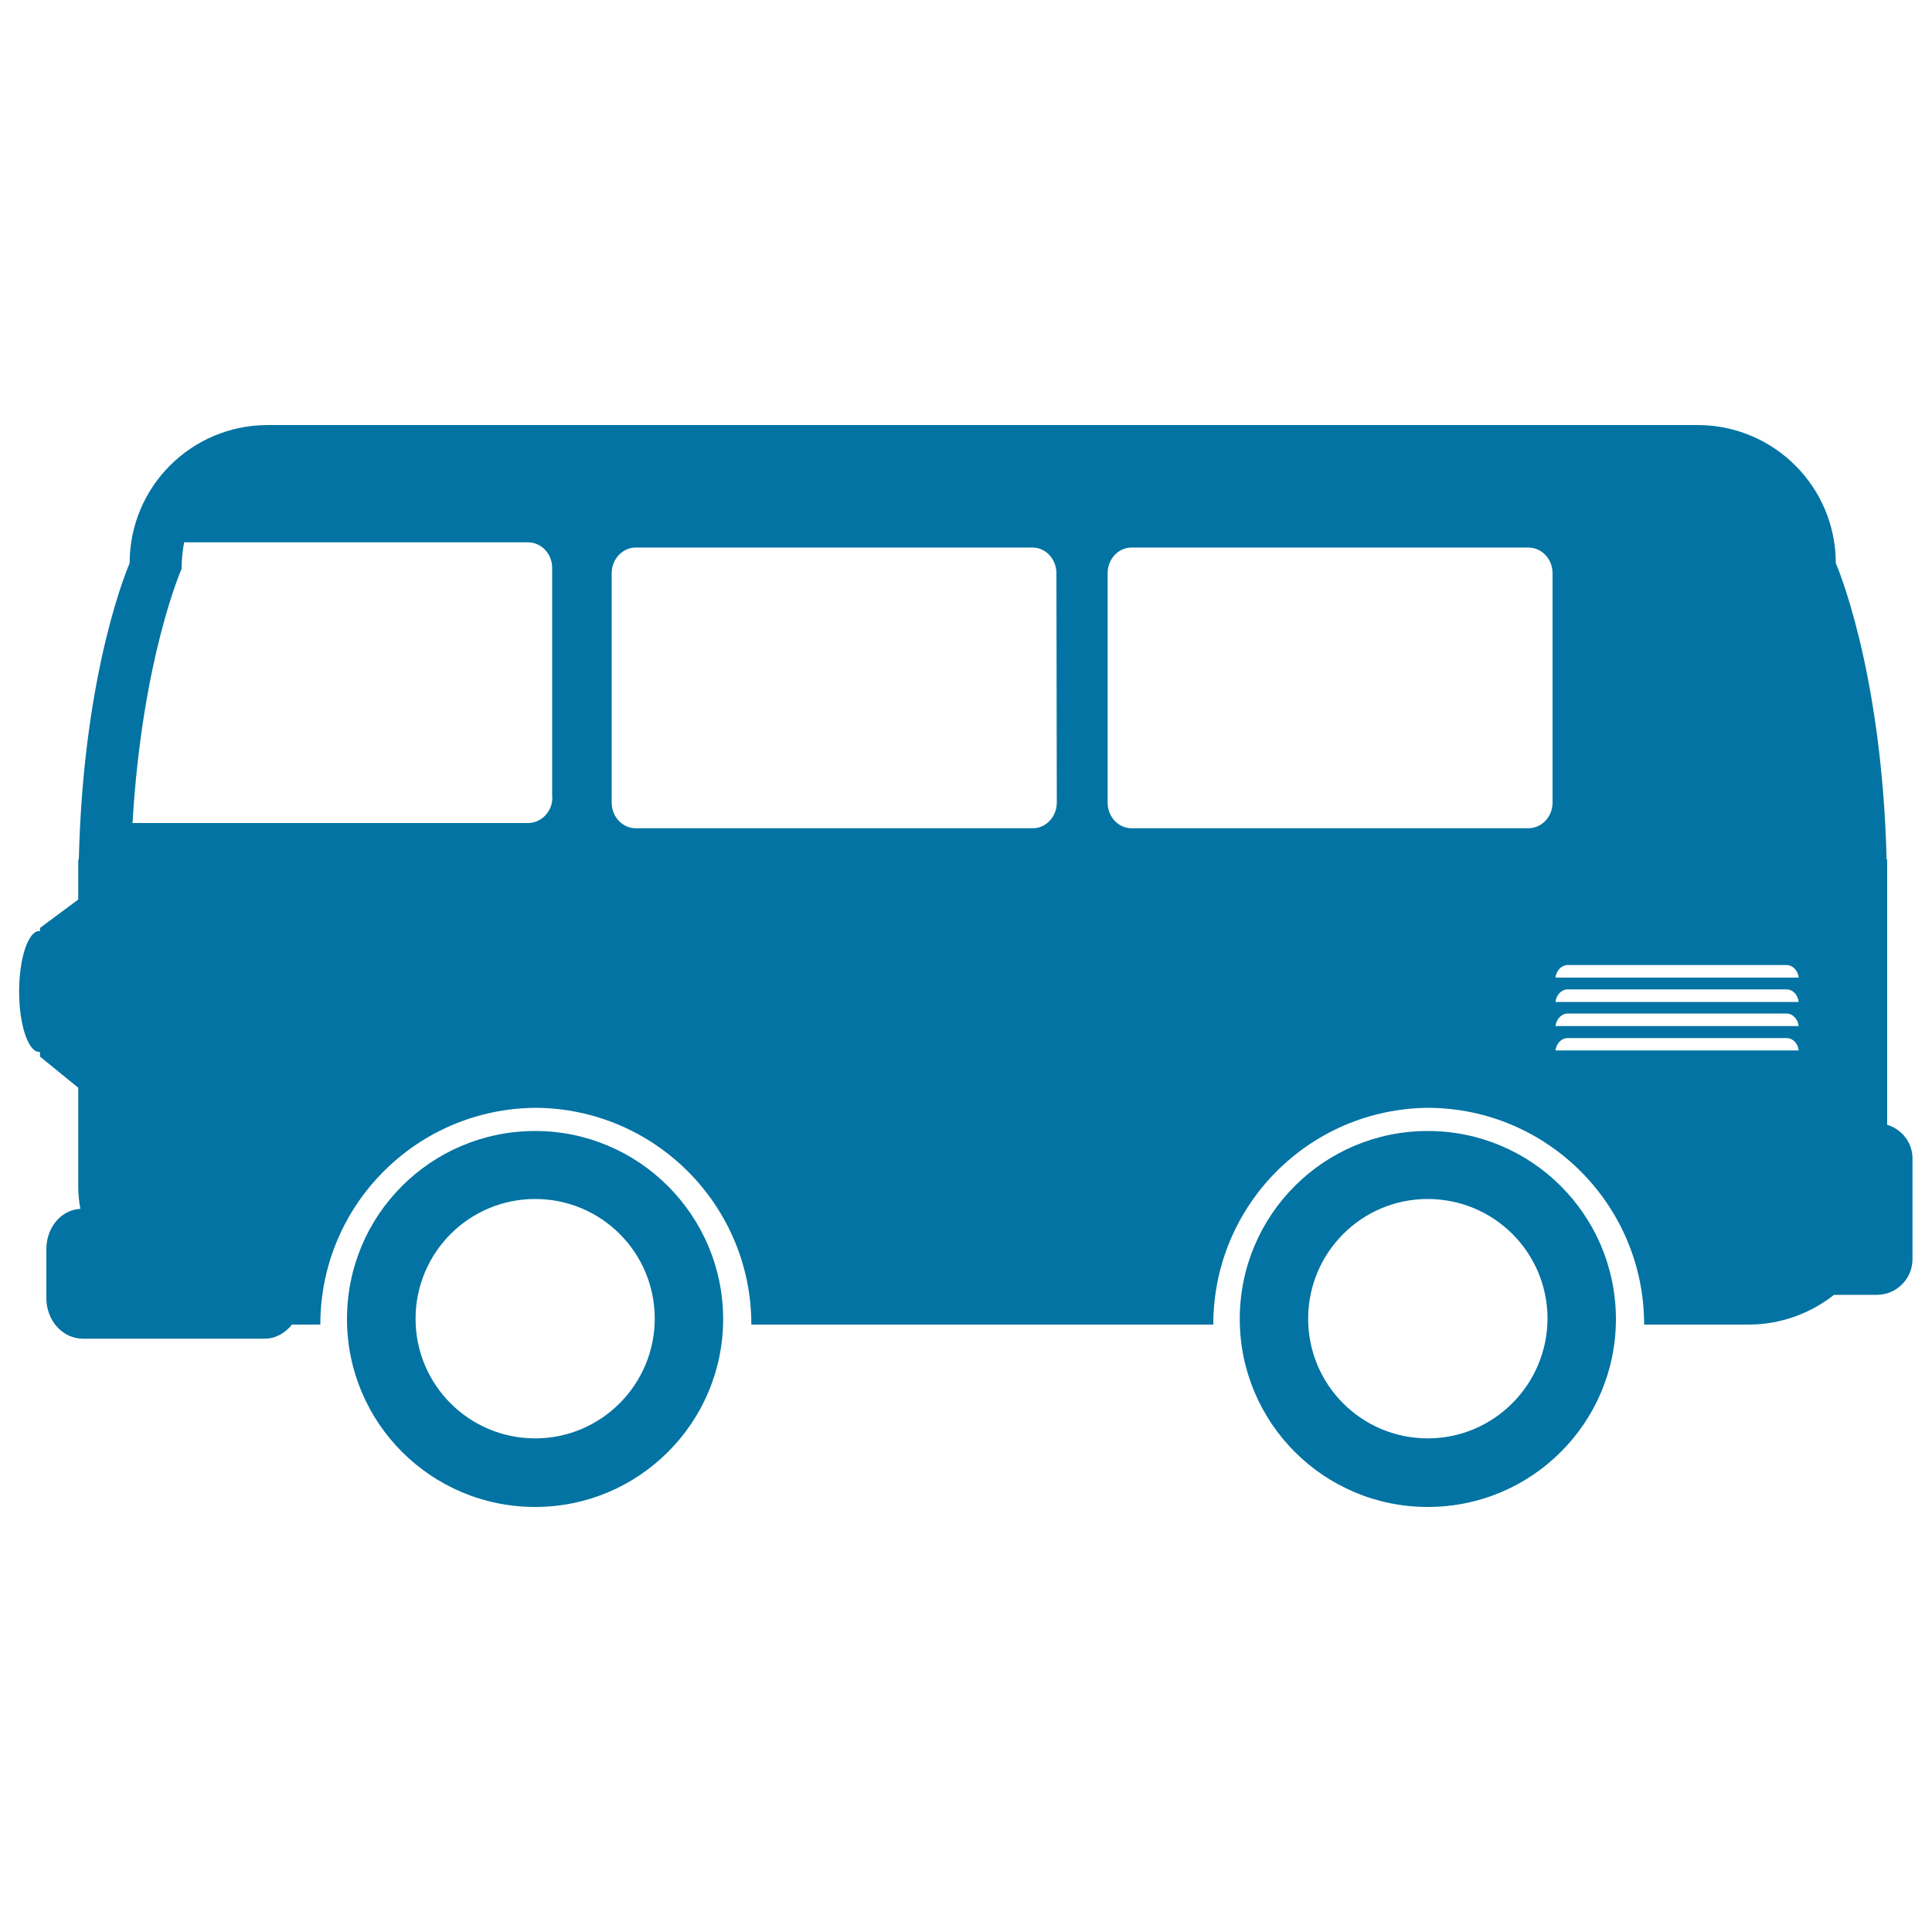 <svg xmlns="http://www.w3.org/2000/svg" viewBox="0 0 1000 1000" style="fill:#0273a2">
<title>Minibus SVG icon</title>
<g><path d="M739,585.4c-53.7,0-97.3,43.4-97.3,97.3c0,53.7,43.5,97.3,97.3,97.3c53.9,0,97.4-43.6,97.4-97.3C836.3,628.9,792.8,585.4,739,585.4z M739,744.5c-34.2,0-61.9-27.7-61.9-61.9c0-34.2,27.6-62,61.9-62c34.2,0,62,27.6,62,62C800.8,716.8,773.1,744.5,739,744.5z M277,585.4c-53.8,0-97.4,43.4-97.4,97.3c0,53.7,43.5,97.3,97.4,97.3c53.7,0,97.3-43.6,97.3-97.3C374.2,628.9,330.5,585.4,277,585.4z M277,744.5c-34.2,0-61.9-27.7-61.9-61.9c0-34.2,27.6-62,61.9-62c34.2,0,61.9,27.6,61.9,62C338.8,716.8,311.1,744.5,277,744.5z M976.8,582.2V445l-0.3-0.3c-2.5-99.3-26.3-153.2-26.3-153.2c0-39.5-32-71.5-71.6-71.5H138.6c-39.5,0-71.5,31.9-71.5,71.5c0,0-23.9,53.8-26.3,153.2l-0.3,0.3v20.6l-19.8,14.7v1.7c-0.2,0-0.3-0.1-0.4-0.1c-5.7,0-10.4,14.1-10.4,31.3s4.7,31.3,10.4,31.3c0.1,0,0.2-0.1,0.4-0.1v2.5L40.5,563v51.2c0,3.9,0.4,7.7,1.1,11.5c-9.9,0.5-17.6,9.6-17.6,20.8v25.4c0,11.7,8.5,21,18.9,21H137c5.6,0,10.6-2.9,14.1-7.3h14.7c0-61.8,49.8-111.8,111.5-112.2c61.7,0.4,111.6,50.5,111.6,112.2h239.1c0-61.8,49.7-111.8,111.5-112.2c61.7,0.4,111.5,50.5,111.5,112.2H905c16.6,0,32-5.7,44.3-15.4h22.2c10,0,18.4-8.2,18.4-18.4V600C990.1,591.5,984.3,584.4,976.8,582.2z M273.3,426H68.6c5-85.5,25.4-131.6,25.4-131.6c0-4.7,0.5-9.3,1.3-13.7h177.9c7,0,12.6,5.9,12.6,13.2v118.8h0.1C286,419.9,280.3,426,273.3,426z M547,415.4c0,7.3-5.6,13.3-12.4,13.3H329.1c-7,0-12.5-6-12.5-13.3V296.7c0-7.3,5.6-13.3,12.5-13.3h205.3c6.9,0,12.4,6,12.4,13.3L547,415.4L547,415.4z M803.6,415.4c0,7.3-5.5,13.3-12.6,13.3H585.7c-6.9,0-12.4-6-12.4-13.3V296.7c0-7.3,5.5-13.3,12.4-13.3H791c7.1,0,12.6,6,12.6,13.3V415.4z M805.1,543.7c0.4-3.5,3.1-6.4,6.3-6.4h113.3c3.3,0,5.9,2.8,6.3,6.4H805.1z M805.1,531.1c0.4-3.5,3.1-6.5,6.3-6.5h113.3c3.3,0,5.9,3,6.3,6.5H805.1z M805.1,518.6c0.4-3.6,3.1-6.5,6.3-6.5h113.3c3.3,0,5.9,2.9,6.3,6.5H805.1z M805.1,506c0.4-3.6,3.1-6.5,6.3-6.5h113.3c3.3,0,5.9,2.9,6.3,6.5H805.1z"/></g>
</svg>
